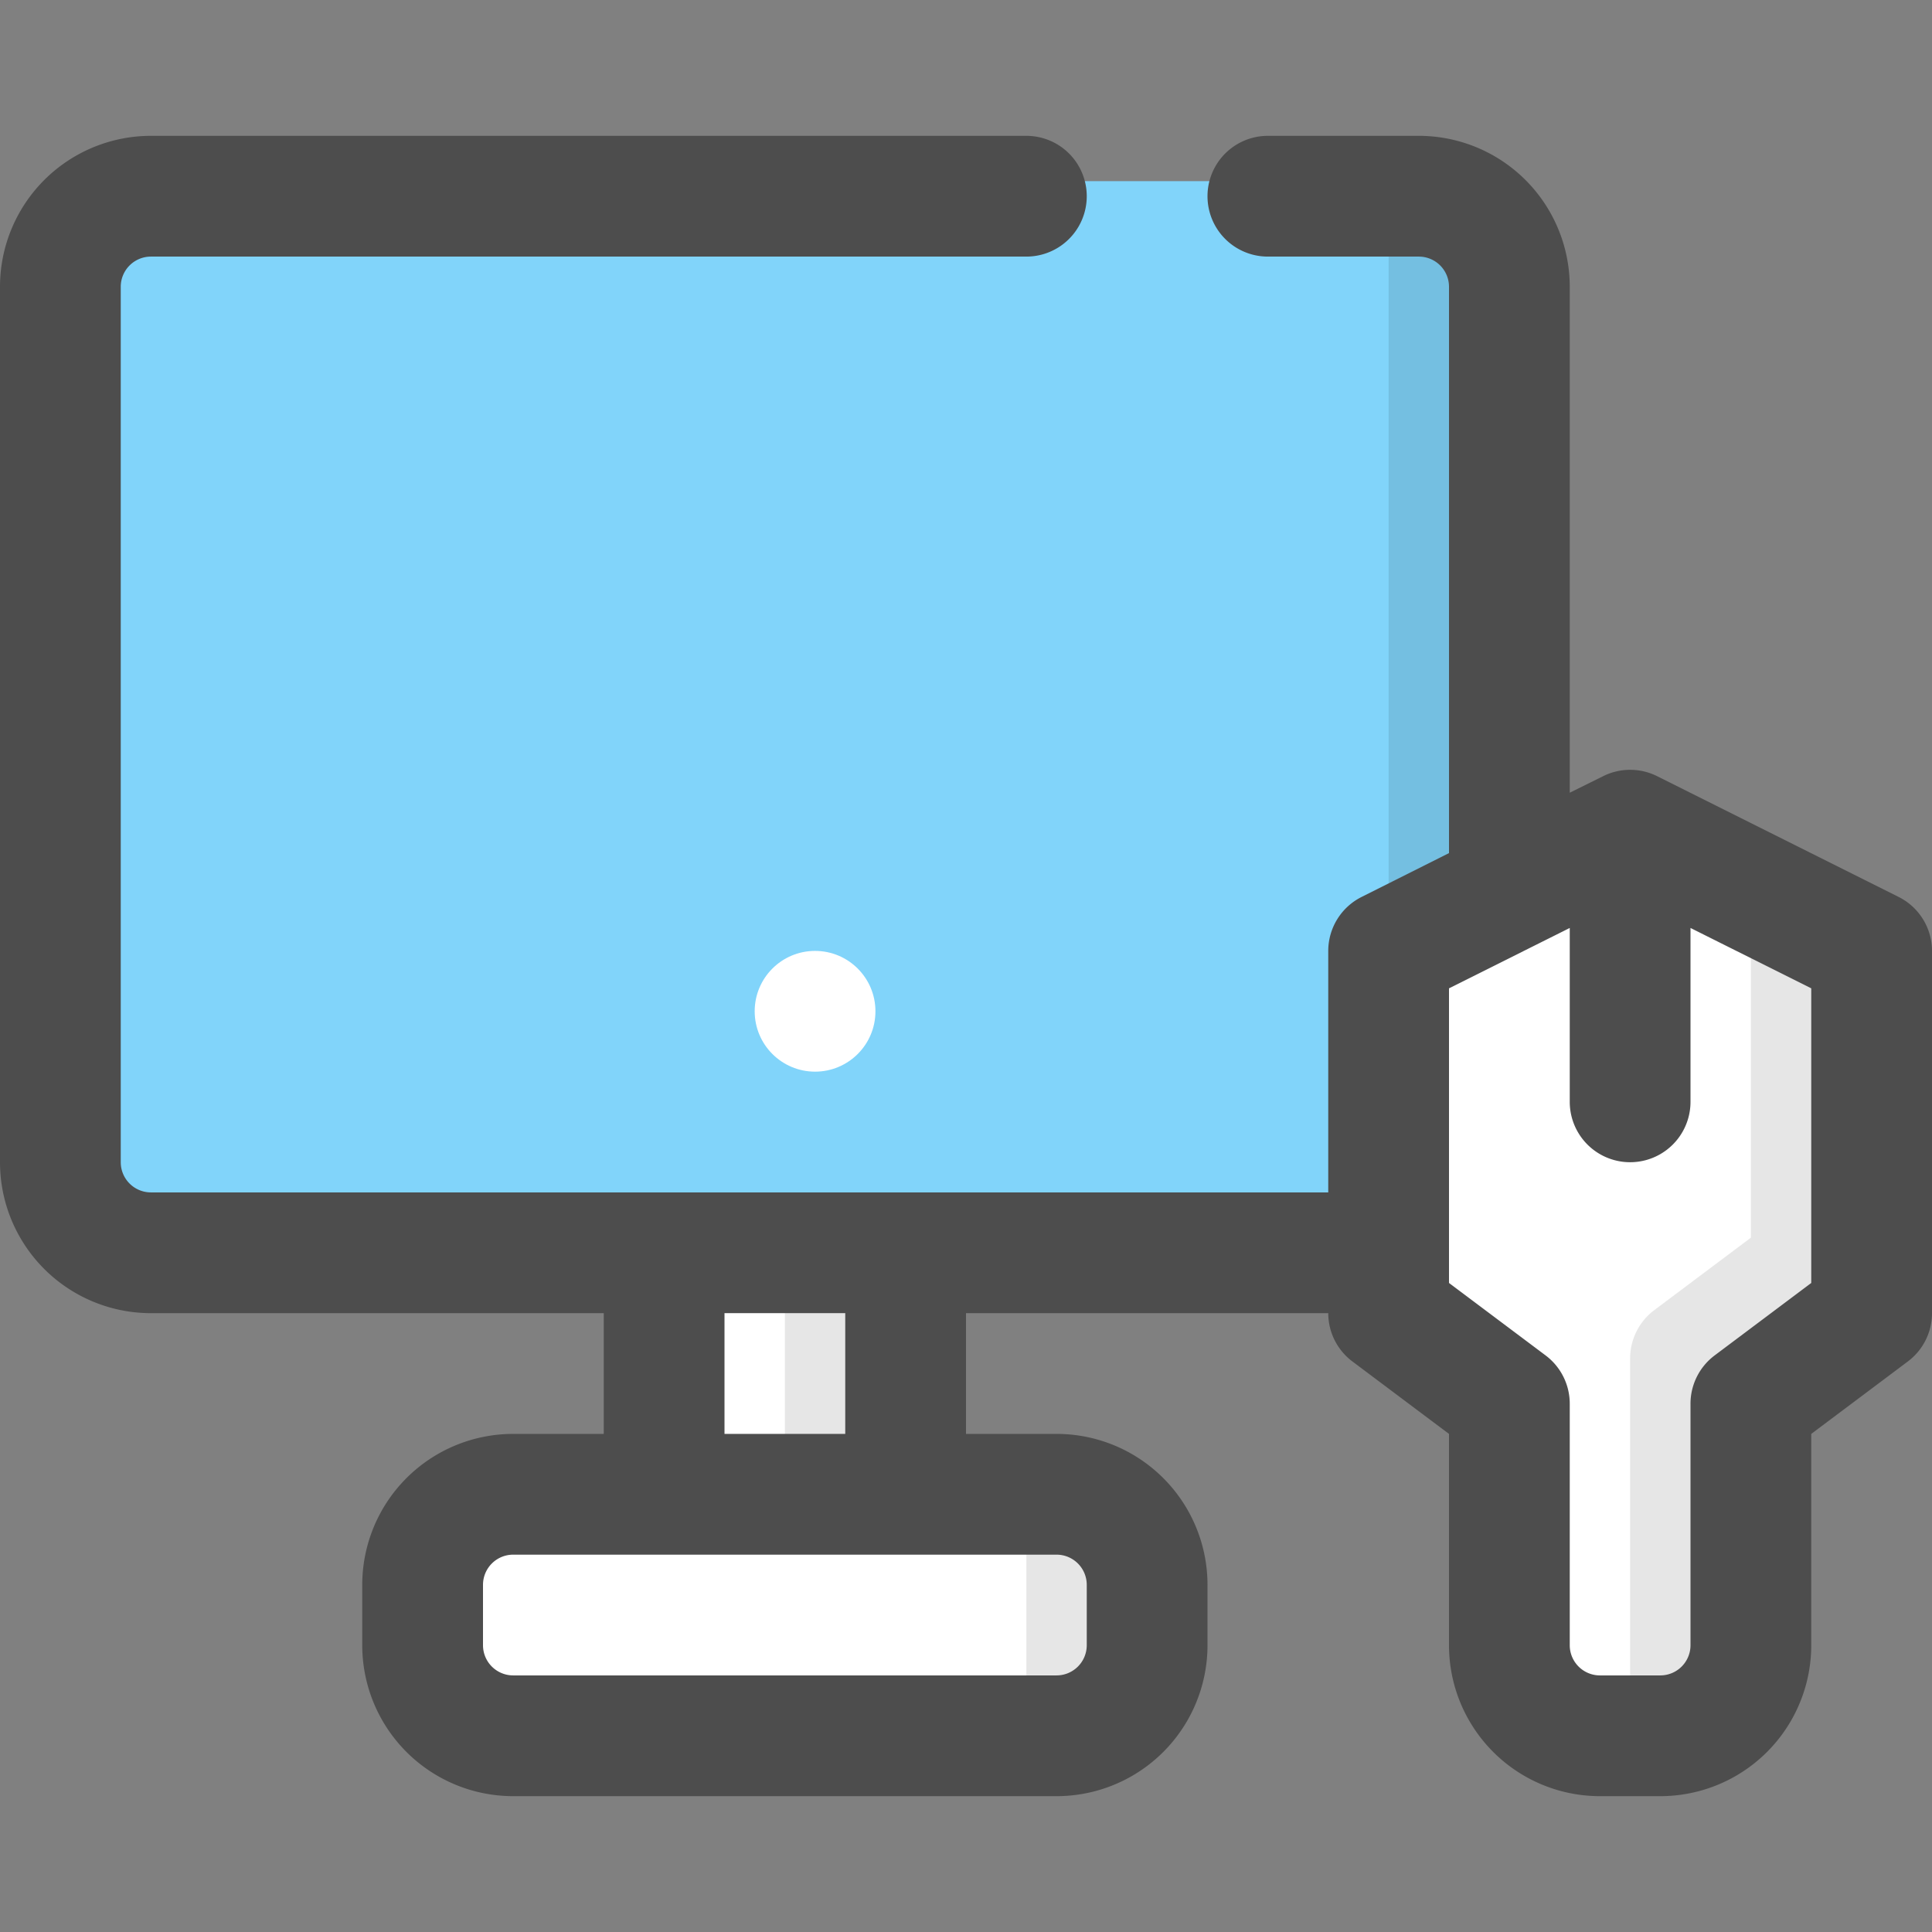 <?xml version="1.0" encoding="UTF-8"?> <svg xmlns="http://www.w3.org/2000/svg" id="Layer_1" viewBox="0 0 64 64" data-name="Layer 1"><rect x="0" y="0" width="64" height="64" fill="#808080" stroke="none"/><rect fill="#81d4fa" height="35" rx="3" width="47" x="3" y="6"></rect><path d="m46 7h4v36h-4z" opacity=".1"></path><g fill="#fff"><path d="m46 31 8-4 8 5v11l-4 4v10h-8v-11l-4-3z"></path><path d="m22 42h8v7h-8z"></path><path d="m15 50h22v7h-22z"></path></g><path d="m62 31h-4v10l-3.2 2.4a2 2 0 0 0 -.8 1.6v11h2.29a2.71 2.71 0 0 0 2.71-2.71v-8.79l3-2.5z" opacity=".1"></path><path d="m26 43h4v6h-4z" opacity=".1"></path><path d="m34 50h3v7h-3z" opacity=".1"></path><path d="m62.89 29.71-8-4a2 2 0 0 0 -1.78 0l-1.11.55v-16.76a5 5 0 0 0 -5-5h-5a2 2 0 0 0 0 4h5a1 1 0 0 1 1 1v18.76l-2.89 1.45a2 2 0 0 0 -1.11 1.79v8h-39a1 1 0 0 1 -1-1v-29a1 1 0 0 1 1-1h29a2 2 0 0 0 0-4h-29a5 5 0 0 0 -5 5v29a5 5 0 0 0 5 5h15v4h-3a5 5 0 0 0 -5 5v2a5 5 0 0 0 5 5h18a5 5 0 0 0 5-5v-2a5 5 0 0 0 -5-5h-3v-4h12a2 2 0 0 0 .8 1.6l3.2 2.4v7a5 5 0 0 0 5 5h2a5 5 0 0 0 5-5v-7l3.2-2.4a2 2 0 0 0 .8-1.6v-12a2 2 0 0 0 -1.11-1.79zm-26.89 22.79v2a1 1 0 0 1 -1 1h-18a1 1 0 0 1 -1-1v-2a1 1 0 0 1 1-1h18a1 1 0 0 1 1 1zm-8-5h-4v-4h4zm32-5-3.2 2.4a2 2 0 0 0 -.8 1.6v8a1 1 0 0 1 -1 1h-2a1 1 0 0 1 -1-1v-8a2 2 0 0 0 -.8-1.6l-3.2-2.4v-9.76l4-2v5.76a2 2 0 0 0 4 0v-5.76l4 2z" fill="#4d4d4d"></path><circle cx="27" cy="33.5" fill="#fff" r="2"></circle></svg> 